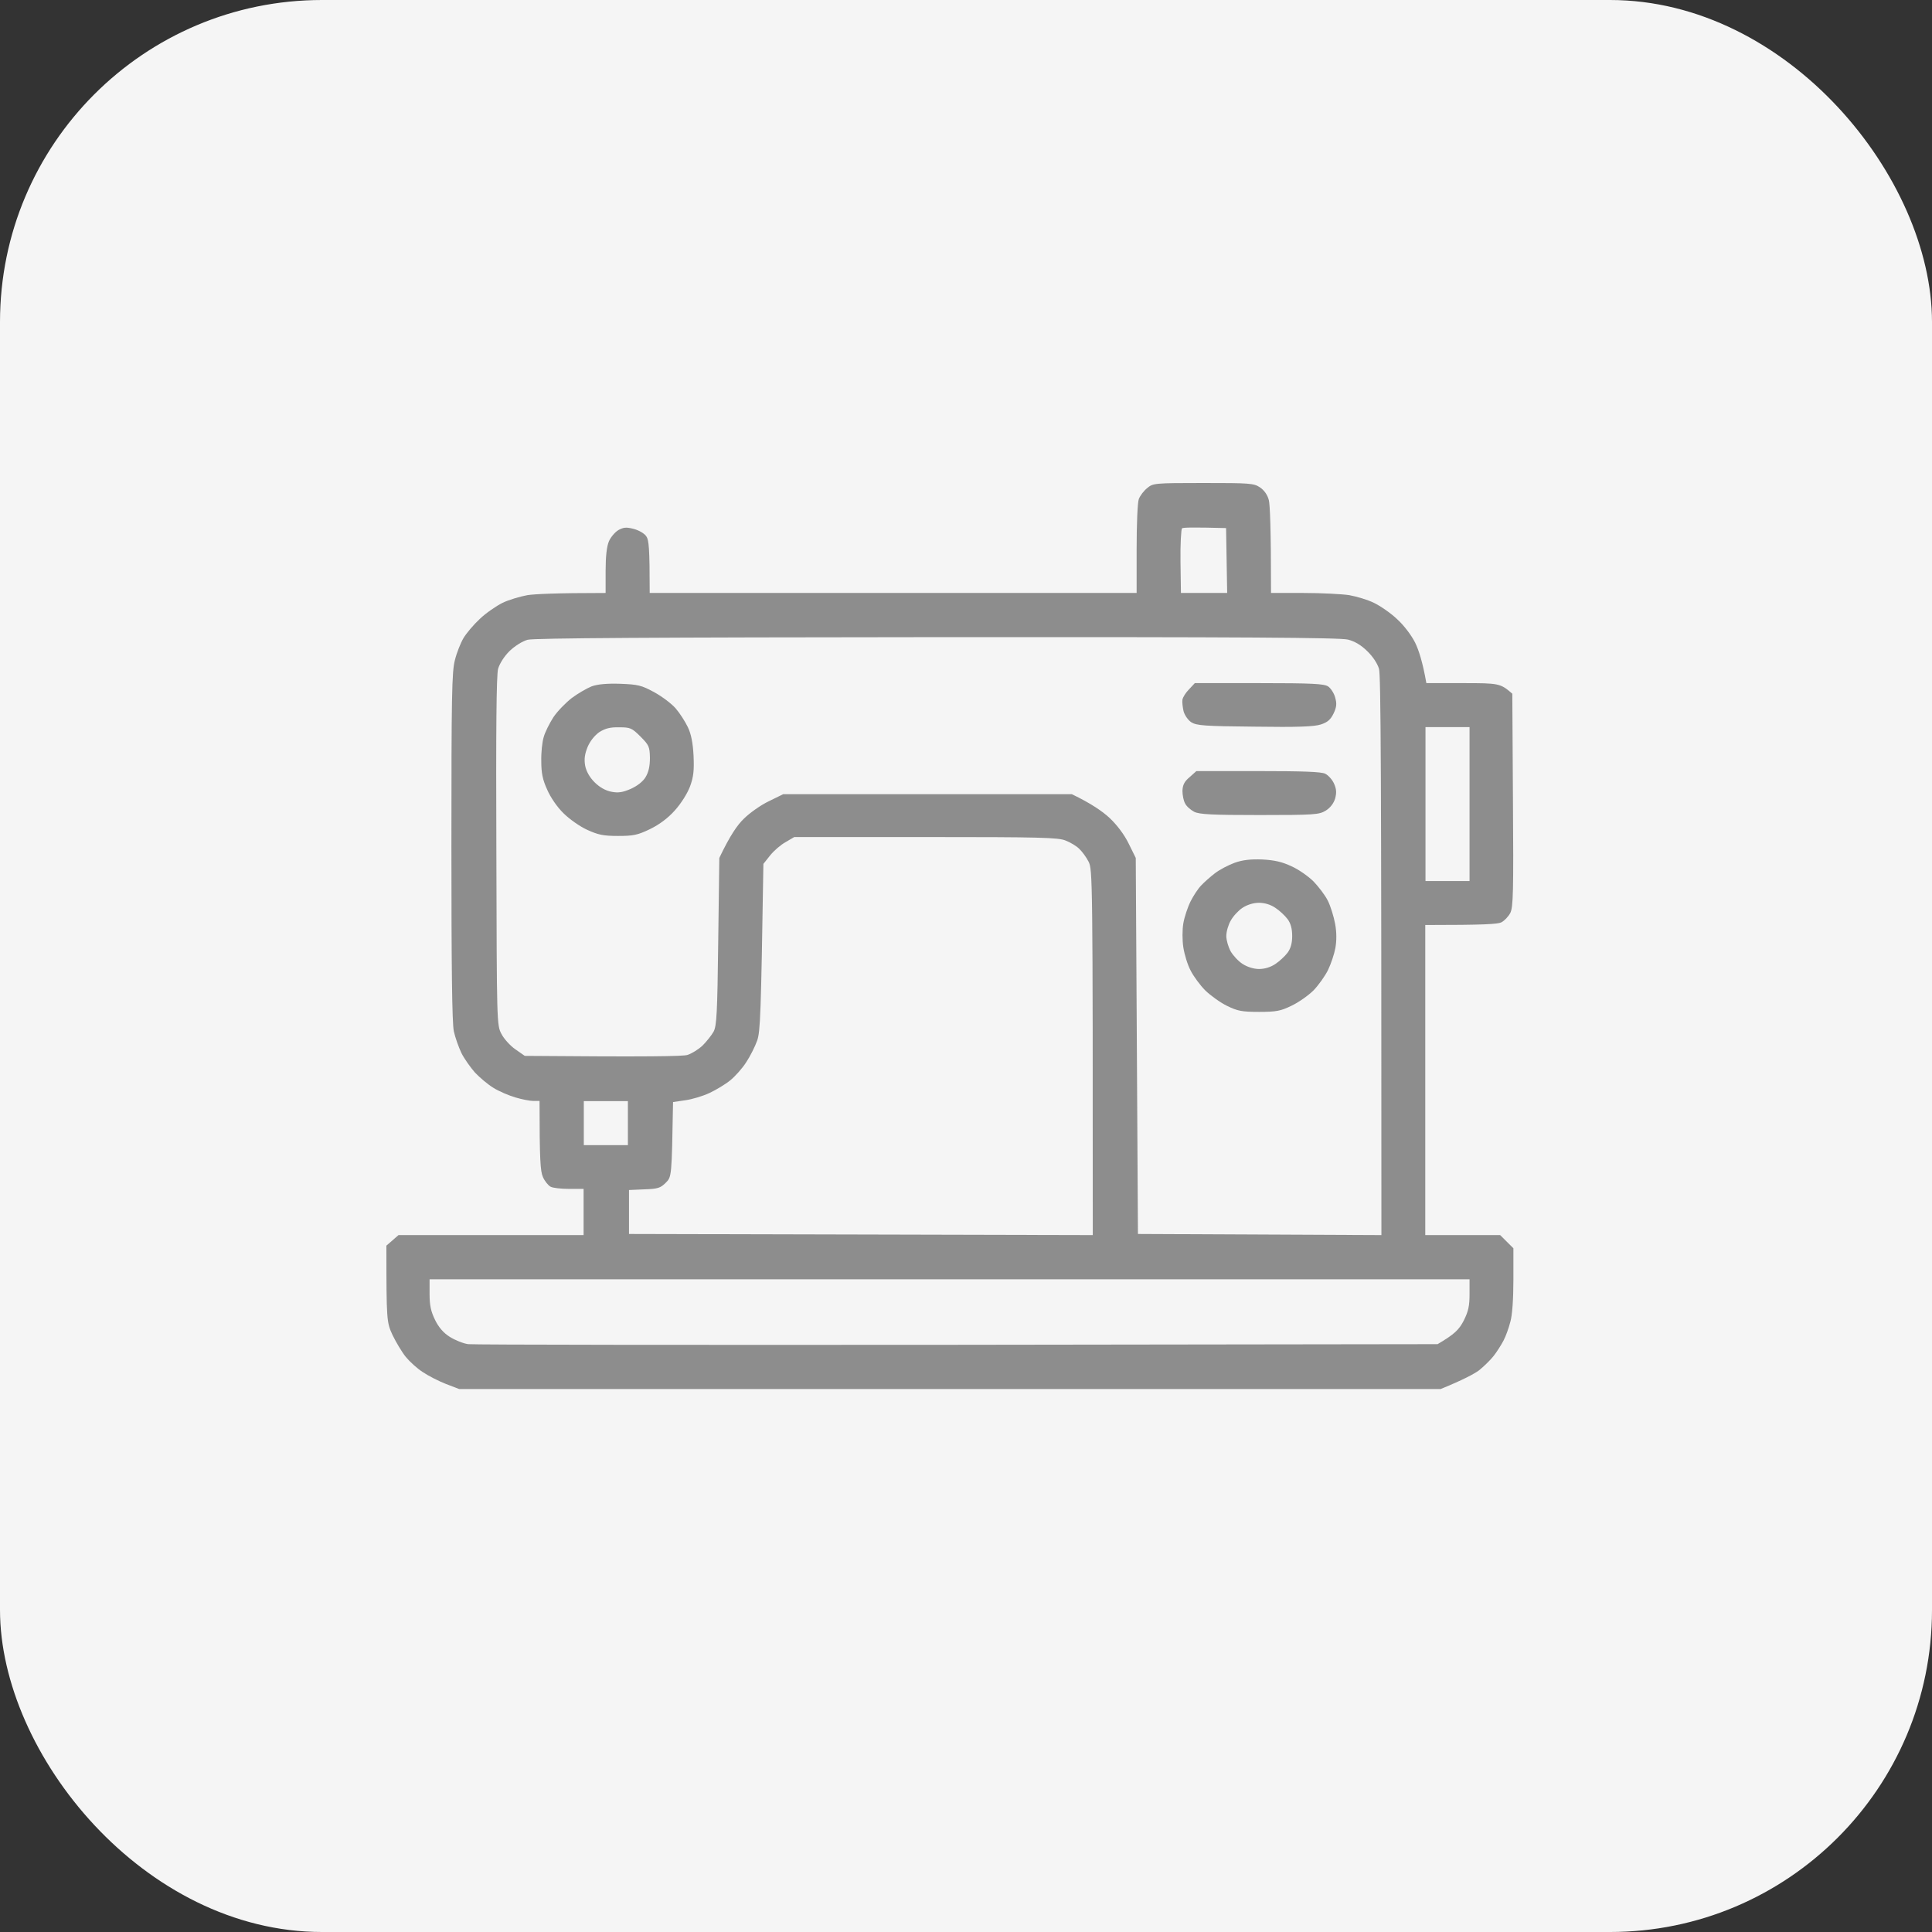 <?xml version="1.0" encoding="UTF-8"?> <svg xmlns="http://www.w3.org/2000/svg" width="60" height="60" viewBox="0 0 60 60" fill="none"><rect x="0" y="0" width="60" height="60" fill="#333333" stroke="none"/> <rect width="60" height="60" rx="10" fill="#F5F5F5"></rect> <path fill-rule="evenodd" clip-rule="evenodd" d="M37.372 15C38.809 15 38.939 15.007 39.131 15.137C39.261 15.225 39.364 15.369 39.405 15.533C39.439 15.669 39.473 16.38 39.473 18.415H40.479C41.04 18.415 41.676 18.449 41.902 18.483C42.128 18.524 42.477 18.626 42.669 18.722C42.867 18.818 43.196 19.043 43.387 19.227C43.599 19.419 43.832 19.726 43.948 19.958C44.058 20.183 44.181 20.552 44.297 21.215H45.44C46.555 21.215 46.596 21.222 46.966 21.543L46.986 24.848C47.007 27.71 46.993 28.174 46.904 28.352C46.843 28.468 46.719 28.597 46.624 28.645C46.507 28.7 46.097 28.727 44.263 28.727V38.357H46.589L47 38.766V39.743C47 40.33 46.966 40.849 46.904 41.054C46.856 41.245 46.761 41.505 46.692 41.635C46.624 41.764 46.487 41.983 46.384 42.113C46.282 42.243 46.076 42.441 45.933 42.557C45.782 42.666 45.46 42.844 44.742 43.137H14.258L13.848 42.98C13.622 42.891 13.3 42.727 13.129 42.611C12.958 42.502 12.725 42.29 12.602 42.14C12.486 41.997 12.301 41.689 12.192 41.464C12.007 41.061 12 41.027 12 38.684L12.376 38.357H18.124V36.922H17.679C17.433 36.922 17.173 36.895 17.098 36.854C17.023 36.813 16.913 36.677 16.858 36.547C16.783 36.369 16.756 36.041 16.756 34.191H16.564C16.461 34.191 16.208 34.143 16.003 34.081C15.798 34.02 15.49 33.89 15.319 33.781C15.148 33.678 14.894 33.46 14.751 33.31C14.614 33.153 14.422 32.886 14.333 32.709C14.244 32.524 14.135 32.217 14.094 32.026C14.039 31.773 14.019 30.011 14.019 26.289C14.019 21.604 14.032 20.853 14.128 20.498C14.183 20.272 14.306 19.965 14.395 19.815C14.484 19.665 14.71 19.398 14.901 19.221C15.093 19.036 15.415 18.818 15.606 18.722C15.805 18.626 16.154 18.524 16.379 18.483C16.605 18.449 17.241 18.415 18.808 18.415V17.732C18.808 17.276 18.843 16.969 18.911 16.81C18.966 16.68 19.103 16.523 19.205 16.462C19.369 16.373 19.452 16.366 19.684 16.427C19.842 16.468 20.02 16.571 20.074 16.66C20.15 16.769 20.177 17.008 20.177 18.415H35.299V17.049C35.299 16.277 35.327 15.601 35.367 15.498C35.409 15.389 35.525 15.239 35.628 15.157C35.806 15.007 35.853 15 37.366 15L37.372 15ZM36.661 17.438L36.675 18.415H38.111L38.077 16.4C37.065 16.373 36.743 16.38 36.709 16.407C36.681 16.434 36.654 16.899 36.661 17.438V17.438ZM15.825 20.218C15.654 20.388 15.517 20.607 15.469 20.771C15.415 20.962 15.401 22.697 15.415 26.439C15.428 31.759 15.428 31.841 15.572 32.108C15.647 32.258 15.846 32.477 16.003 32.586L16.297 32.791C20.198 32.825 21.197 32.804 21.347 32.763C21.477 32.722 21.689 32.593 21.819 32.47C21.942 32.347 22.1 32.149 22.161 32.039C22.257 31.862 22.278 31.466 22.305 29.239L22.339 26.644C22.674 25.941 22.9 25.62 23.099 25.428C23.284 25.244 23.633 24.998 23.879 24.882L24.324 24.664H33.287C33.896 24.957 34.245 25.203 34.458 25.401C34.697 25.627 34.916 25.92 35.053 26.2L35.272 26.644L35.34 38.322L42.901 38.357C42.901 23.626 42.881 20.962 42.826 20.771C42.778 20.607 42.634 20.388 42.463 20.224C42.276 20.038 42.076 19.917 41.861 19.863C41.608 19.801 38.611 19.781 29.1 19.787C20.355 19.794 16.578 19.815 16.386 19.869C16.229 19.91 15.989 20.061 15.825 20.218V20.218ZM44.27 27.361H45.638V22.581H44.27V27.361ZM24.399 26.152C24.248 26.234 24.036 26.419 23.92 26.562L23.708 26.829C23.633 31.555 23.612 32.026 23.516 32.313C23.448 32.504 23.297 32.804 23.174 32.989C23.058 33.173 22.832 33.426 22.681 33.549C22.531 33.672 22.237 33.849 22.031 33.945C21.826 34.041 21.484 34.143 21.279 34.17L20.902 34.225C20.861 36.547 20.861 36.547 20.676 36.731C20.512 36.895 20.43 36.922 20.013 36.936L19.534 36.957V38.322L33.937 38.357C33.937 27.252 33.931 27.006 33.807 26.76C33.739 26.624 33.602 26.439 33.513 26.357C33.431 26.275 33.239 26.159 33.096 26.105C32.877 26.009 32.302 25.995 28.751 25.995H24.666L24.399 26.152ZM18.131 35.563H19.5V34.197H18.131V35.563ZM13.341 40.187C13.341 40.542 13.382 40.727 13.512 40.993C13.622 41.218 13.772 41.396 13.971 41.519C14.135 41.621 14.388 41.724 14.539 41.744C14.689 41.764 21.525 41.771 29.729 41.764L44.646 41.744C45.18 41.43 45.31 41.293 45.454 41.02C45.604 40.72 45.638 40.556 45.638 40.187V39.729H13.341V40.187ZM19.26 21.235C19.814 21.256 19.924 21.283 20.314 21.495C20.553 21.625 20.854 21.85 20.984 22C21.114 22.15 21.279 22.41 21.361 22.581C21.463 22.792 21.518 23.066 21.539 23.468C21.559 23.933 21.539 24.124 21.429 24.425C21.347 24.643 21.149 24.957 20.957 25.169C20.745 25.408 20.478 25.606 20.184 25.75C19.801 25.934 19.671 25.961 19.192 25.961C18.74 25.961 18.576 25.927 18.234 25.77C18.008 25.668 17.679 25.435 17.502 25.258C17.31 25.073 17.098 24.766 16.995 24.527C16.851 24.213 16.81 24.008 16.81 23.639C16.803 23.38 16.838 23.038 16.886 22.888C16.927 22.738 17.064 22.465 17.187 22.273C17.31 22.089 17.57 21.823 17.755 21.679C17.946 21.536 18.22 21.379 18.37 21.317C18.555 21.249 18.843 21.222 19.26 21.235V21.235ZM18.247 23.202C18.158 23.421 18.138 23.578 18.172 23.776C18.206 23.953 18.309 24.138 18.466 24.295C18.624 24.452 18.808 24.554 18.986 24.588C19.198 24.63 19.335 24.609 19.588 24.5C19.787 24.411 19.965 24.274 20.047 24.138C20.143 23.981 20.184 23.796 20.184 23.537C20.177 23.189 20.156 23.141 19.89 22.874C19.623 22.608 19.575 22.587 19.226 22.587C18.945 22.581 18.795 22.622 18.61 22.738C18.466 22.84 18.323 23.018 18.247 23.202ZM37.106 21.215H39.097C40.76 21.215 41.115 21.235 41.245 21.317C41.328 21.372 41.43 21.529 41.464 21.659C41.519 21.85 41.512 21.952 41.416 22.157C41.321 22.349 41.232 22.43 41.02 22.499C40.814 22.567 40.294 22.587 38.967 22.567C37.407 22.553 37.16 22.533 36.996 22.43C36.894 22.362 36.791 22.212 36.757 22.089C36.729 21.966 36.709 21.802 36.722 21.727C36.736 21.652 36.825 21.508 36.928 21.406L37.106 21.215ZM37.154 23.947H39.069C40.465 23.947 41.033 23.967 41.156 24.029C41.252 24.076 41.375 24.213 41.43 24.336C41.505 24.507 41.512 24.616 41.464 24.8C41.416 24.951 41.314 25.087 41.17 25.176C40.965 25.299 40.828 25.312 39.117 25.312C37.633 25.312 37.249 25.292 37.085 25.21C36.969 25.148 36.846 25.039 36.804 24.951C36.757 24.869 36.722 24.691 36.722 24.561C36.729 24.384 36.777 24.274 36.941 24.138L37.154 23.947ZM39.206 26.692C39.583 26.712 39.822 26.767 40.109 26.904C40.328 26.999 40.636 27.218 40.794 27.375C40.951 27.539 41.156 27.805 41.239 27.976C41.321 28.14 41.423 28.468 41.464 28.693C41.512 28.959 41.512 29.212 41.471 29.444C41.437 29.629 41.334 29.936 41.245 30.12C41.156 30.305 40.951 30.592 40.794 30.756C40.636 30.913 40.328 31.131 40.109 31.234C39.774 31.398 39.63 31.425 39.104 31.425C38.57 31.425 38.433 31.398 38.111 31.24C37.899 31.138 37.598 30.919 37.434 30.762C37.27 30.598 37.065 30.318 36.976 30.141C36.88 29.963 36.784 29.642 36.75 29.424C36.715 29.205 36.715 28.871 36.75 28.672C36.784 28.474 36.887 28.167 36.976 27.99C37.065 27.812 37.215 27.587 37.304 27.498C37.393 27.402 37.585 27.232 37.728 27.122C37.879 27.006 38.153 26.863 38.344 26.794C38.59 26.706 38.837 26.678 39.206 26.692V26.692ZM38.221 28.591C38.146 28.72 38.084 28.932 38.084 29.069C38.084 29.198 38.146 29.41 38.221 29.547C38.296 29.676 38.46 29.854 38.59 29.936C38.741 30.032 38.933 30.093 39.104 30.093C39.275 30.093 39.459 30.038 39.61 29.936C39.733 29.854 39.904 29.697 39.986 29.588C40.082 29.458 40.13 29.294 40.13 29.069C40.13 28.836 40.082 28.672 39.986 28.543C39.904 28.433 39.733 28.276 39.61 28.195C39.459 28.092 39.275 28.037 39.097 28.037C38.926 28.037 38.727 28.099 38.584 28.195C38.46 28.276 38.296 28.454 38.221 28.591V28.591Z" fill="#8D8D8D"></path> </svg> 